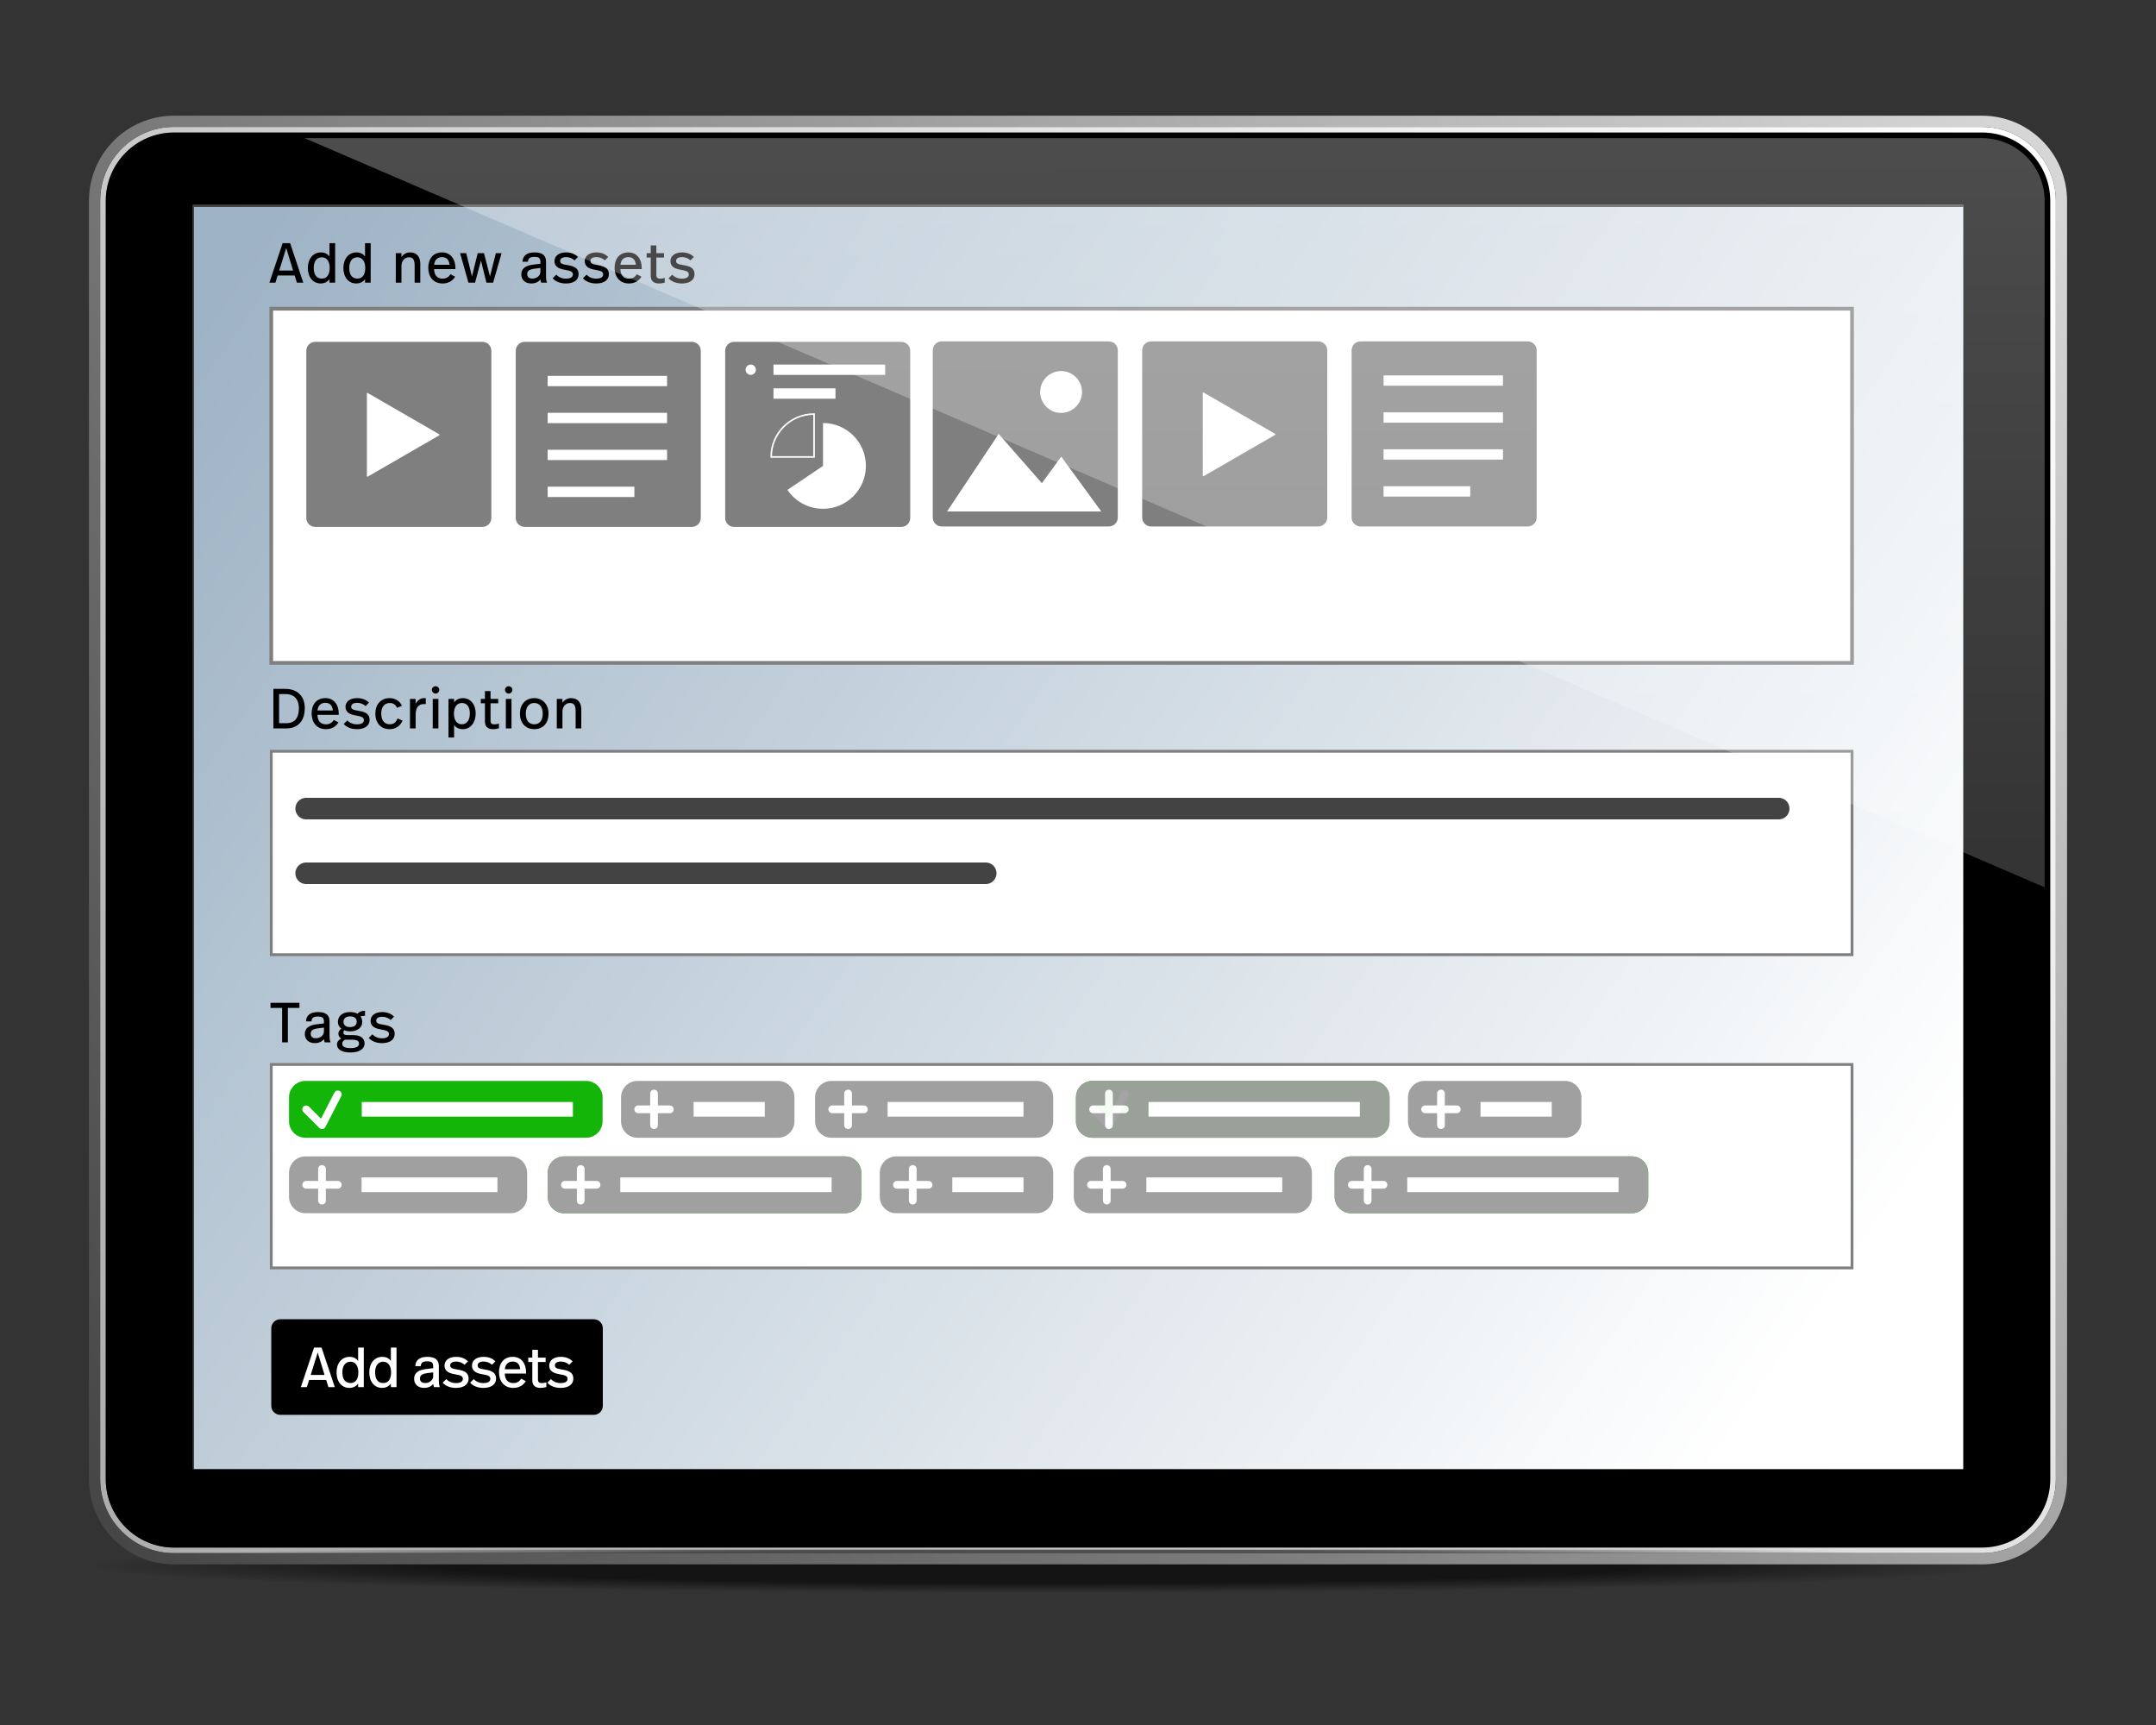 <svg xmlns="http://www.w3.org/2000/svg" viewBox="0 0 1000 800" width="1000" height="800" style="width: 100%; height: 100%; transform: translate3d(0px, 0px, 0px);" preserveAspectRatio="xMidYMid meet"><rect x="0" y="0" width="1000" height="800" fill="#333333" stroke="none"/><defs><clipPath id="__lottie_element_64"><rect width="1000" height="800" x="0" y="0"></rect></clipPath><linearGradient id="__lottie_element_68" spreadMethod="pad" gradientUnits="userSpaceOnUse" x1="173.089" y1="-125.033" x2="-172.021" y2="125.051"><stop offset="0%" stop-color="rgb(215,215,215)"></stop><stop offset="50%" stop-color="rgb(142,142,142)"></stop><stop offset="100%" stop-color="rgb(70,70,70)"></stop></linearGradient><linearGradient id="__lottie_element_69" spreadMethod="pad" gradientUnits="userSpaceOnUse" x1="173.089" y1="-125.033" x2="-172.021" y2="125.051"><stop offset="0%" stop-color="rgb(215,215,215)"></stop><stop offset="50%" stop-color="rgb(142,142,142)"></stop><stop offset="100%" stop-color="rgb(70,70,70)"></stop></linearGradient><linearGradient id="__lottie_element_70" spreadMethod="pad" gradientUnits="userSpaceOnUse" x1="100.165" y1="-66.75" x2="100" y2="66.1"><stop offset="0%" stop-color="rgb(255,255,255)" stop-opacity="0.3"></stop><stop offset="50%" stop-color="rgb(255,255,255)" stop-opacity="0.25"></stop><stop offset="100%" stop-color="rgb(255,255,255)" stop-opacity="0.2"></stop></linearGradient><radialGradient id="__lottie_element_164" spreadMethod="pad" gradientUnits="userSpaceOnUse" cx="530" cy="321" r="518.183" fx="530" fy="321"><stop offset="29%" stop-color="rgb(0,0,0)"></stop><stop offset="64%" stop-color="rgb(0,0,0)"></stop><stop offset="100%" stop-color="rgb(0,0,0)"></stop></radialGradient><mask id="__lottie_element_166"><path fill="url(#__lottie_element_165)" d=" M556,-233 C854.302,-233 1096.5,8.974 1096.5,307 C1096.5,605.026 854.302,847 556,847 C257.698,847 15.5,605.026 15.5,307 C15.5,8.974 257.698,-233 556,-233z"></path></mask><radialGradient id="__lottie_element_165" spreadMethod="pad" gradientUnits="userSpaceOnUse" cx="530" cy="321" r="518.183" fx="530" fy="321"><stop stop-color="rgb(255,255,255)" offset="63%" stop-opacity="0.6"></stop><stop stop-color="rgb(255,255,255)" offset="81%" stop-opacity="0.3"></stop><stop stop-color="rgb(255,255,255)" offset="100%" stop-opacity="0"></stop></radialGradient><linearGradient id="__lottie_element_170" spreadMethod="pad" gradientUnits="userSpaceOnUse" x1="-346.164" y1="-335.602" x2="375.477" y2="171.609"><stop offset="0%" stop-color="rgb(158,179,197)"></stop><stop offset="50%" stop-color="rgb(206,217,226)"></stop><stop offset="100%" stop-color="rgb(255,255,255)"></stop></linearGradient><linearGradient id="__lottie_element_174" spreadMethod="pad" gradientUnits="userSpaceOnUse" x1="173.089" y1="-125.033" x2="-172.021" y2="125.051"><stop offset="0%" stop-color="rgb(255,255,255)"></stop><stop offset="50%" stop-color="rgb(214,214,214)"></stop><stop offset="100%" stop-color="rgb(173,173,173)"></stop></linearGradient></defs><g clip-path="url(#__lottie_element_64)"><g style="display: block;" transform="matrix(2.6,0,0,2.6,-225.4,-5.4)" opacity="1"><g opacity="1" transform="matrix(1,0,0,1,279,151.916)"><path fill="url(#__lottie_element_174)" fill-opacity="1" d=" M161.259,-127.202 C168.527,-127.202 174.44,-121.289 174.44,-114.021 C174.44,-114.021 174.44,114.021 174.44,114.021 C174.44,121.289 168.527,127.202 161.259,127.202 C161.259,127.202 -161.258,127.202 -161.258,127.202 C-168.526,127.202 -174.439,121.289 -174.439,114.021 C-174.439,114.021 -174.439,-114.021 -174.439,-114.021 C-174.439,-121.289 -168.526,-127.202 -161.258,-127.202 C-161.258,-127.202 161.259,-127.202 161.259,-127.202z"></path></g></g><g style="display: block;" transform="matrix(1,0,0,1,500,400)" opacity="1"><g opacity="1" transform="matrix(1,0,0,1,4.191,-9.082)"><path fill="url(#__lottie_element_170)" fill-opacity="1" d=" M424.191,-304.918 C424.191,-304.918 424.191,304.918 424.191,304.918 C424.191,304.918 -424.191,304.918 -424.191,304.918 C-424.191,304.918 -424.191,-304.918 -424.191,-304.918 C-424.191,-304.918 424.191,-304.918 424.191,-304.918z"></path><path stroke-linecap="butt" stroke-linejoin="miter" fill-opacity="0" stroke-miterlimit="4" stroke="rgb(67,67,67)" stroke-opacity="1" stroke-width="20" d=" M424.191,-304.918 C424.191,-304.918 424.191,304.918 424.191,304.918 C424.191,304.918 -424.191,304.918 -424.191,304.918 C-424.191,304.918 -424.191,-304.918 -424.191,-304.918 C-424.191,-304.918 424.191,-304.918 424.191,-304.918z"></path></g></g><g style="display: block;" transform="matrix(0.855,0,0,0.024,29.513,718.666)" opacity="1"><path fill="url(#__lottie_element_164)" mask="url(#__lottie_element_166)" fill-opacity="1" d="M0 0 M556,-233 C854.302,-233 1096.5,8.974 1096.5,307 C1096.5,605.026 854.302,847 556,847 C257.698,847 15.5,605.026 15.5,307 C15.5,8.974 257.698,-233 556,-233z"></path></g><g style="display: block;" transform="matrix(2.6,0,0,2.6,-215,-743.8)" opacity="1"><g opacity="1" transform="matrix(1,0,0,1,160.658,529.921)"><path fill="rgb(0,0,0)" fill-opacity="1" d=" M-29.572,-6.915 C-29.572,-7.806 -28.85,-8.528 -27.959,-8.528 C-27.959,-8.528 27.96,-8.528 27.96,-8.528 C28.851,-8.528 29.573,-7.806 29.573,-6.915 C29.573,-6.915 29.573,6.915 29.573,6.915 C29.573,7.806 28.851,8.528 27.96,8.528 C27.96,8.528 -27.959,8.528 -27.959,8.528 C-28.85,8.528 -29.572,7.806 -29.572,6.915 C-29.572,6.915 -29.572,-6.915 -29.572,-6.915z"></path></g></g><g style="display: block;" fill="rgb(255,255,255)" font-size="10" font-family="Real Head Pro" font-style="normal" font-weight="400" aria-label="Add assets" transform="matrix(2.6,0,0,2.6,202.95,643.3)" opacity="1"><path stroke-linecap="butt" stroke-linejoin="round" stroke-miterlimit="4" style="display: inherit;" d=" M-19.47,0 C-19.47,0 -18.33,0 -18.33,0 C-18.33,0 -20.69,-7.05 -20.69,-7.05 C-20.69,-7.05 -22.03,-7.05 -22.03,-7.05 C-22.03,-7.05 -24.39,0 -24.39,0 C-24.39,0 -23.32,0 -23.32,0 C-23.32,0 -22.91,-1.28 -22.91,-1.28 C-22.91,-1.28 -19.87,-1.28 -19.87,-1.28 C-19.87,-1.28 -19.47,0 -19.47,0z M-21.38,-6.18 C-21.38,-6.18 -20.16,-2.17 -20.16,-2.17 C-20.16,-2.17 -22.63,-2.17 -22.63,-2.17 C-22.63,-2.17 -21.38,-6.18 -21.38,-6.18z M-13.16,-7.05 C-13.16,-7.05 -14.17,-7.05 -14.17,-7.05 C-14.17,-7.05 -14.17,-4.66 -14.17,-4.66 C-14.5,-5.13 -14.99,-5.4 -15.7,-5.4 C-17.11,-5.4 -18.02,-4.23 -18.02,-2.62 C-18.02,-0.99 -17.13,0.14 -15.72,0.14 C-15.19,0.14 -14.57,-0.06 -14.17,-0.63 C-14.17,-0.63 -14.17,0 -14.17,0 C-14.17,0 -13.16,0 -13.16,0 C-13.16,0 -13.16,-7.05 -13.16,-7.05z M-15.52,-4.53 C-14.75,-4.53 -14.13,-3.91 -14.13,-2.64 C-14.13,-1.33 -14.7,-0.73 -15.52,-0.73 C-16.47,-0.73 -16.98,-1.41 -16.98,-2.64 C-16.98,-3.84 -16.43,-4.53 -15.52,-4.53z M-7.32,-7.05 C-7.32,-7.05 -8.33,-7.05 -8.33,-7.05 C-8.33,-7.05 -8.33,-4.66 -8.33,-4.66 C-8.66,-5.13 -9.15,-5.4 -9.86,-5.4 C-11.27,-5.4 -12.18,-4.23 -12.18,-2.62 C-12.18,-0.99 -11.29,0.14 -9.88,0.14 C-9.35,0.14 -8.73,-0.06 -8.33,-0.63 C-8.33,-0.63 -8.33,0 -8.33,0 C-8.33,0 -7.32,0 -7.32,0 C-7.32,0 -7.32,-7.05 -7.32,-7.05z M-9.68,-4.53 C-8.91,-4.53 -8.29,-3.91 -8.29,-2.64 C-8.29,-1.33 -8.86,-0.73 -9.68,-0.73 C-10.63,-0.73 -11.14,-1.41 -11.14,-2.64 C-11.14,-3.84 -10.59,-4.53 -9.68,-4.53z M-1.83,-5.4 C-3.1,-5.4 -3.94,-4.88 -3.97,-3.74 C-3.97,-3.74 -2.99,-3.74 -2.99,-3.74 C-2.97,-4.36 -2.63,-4.6 -1.86,-4.6 C-1,-4.6 -0.78,-4.37 -0.78,-3.67 C-0.78,-3.67 -0.78,-3.38 -0.78,-3.38 C-0.78,-3.38 -2.09,-3.22 -2.09,-3.22 C-3.57,-3.04 -4.18,-2.42 -4.18,-1.48 C-4.18,-0.54 -3.53,0.14 -2.39,0.14 C-1.84,0.14 -1.18,-0.04 -0.77,-0.57 C-0.75,-0.38 -0.71,-0.18 -0.64,0 C-0.64,0 0.41,0 0.41,0 C0.26,-0.36 0.23,-0.75 0.23,-1.15 C0.23,-1.15 0.23,-3.74 0.23,-3.74 C0.23,-4.78 -0.33,-5.4 -1.83,-5.4z M-0.78,-2.63 C-0.78,-2.63 -0.78,-1.97 -0.78,-1.97 C-0.78,-1.22 -1.45,-0.73 -2.2,-0.73 C-2.87,-0.73 -3.14,-1.07 -3.14,-1.54 C-3.14,-2.11 -2.74,-2.38 -1.8,-2.5 C-1.8,-2.5 -0.78,-2.63 -0.78,-2.63z M3.31,-5.4 C2.08,-5.4 1.24,-4.81 1.24,-3.84 C1.24,-3.01 1.8,-2.5 3.03,-2.31 C4.29,-2.11 4.51,-1.89 4.51,-1.46 C4.51,-1.01 4.12,-0.72 3.26,-0.72 C2.58,-0.72 1.96,-0.98 1.56,-1.43 C1.56,-1.43 0.91,-0.79 0.91,-0.79 C1.42,-0.21 2.25,0.14 3.28,0.14 C4.75,0.14 5.54,-0.54 5.54,-1.51 C5.54,-2.53 4.85,-2.93 3.57,-3.13 C2.55,-3.29 2.25,-3.44 2.25,-3.88 C2.25,-4.3 2.63,-4.56 3.31,-4.56 C3.91,-4.56 4.43,-4.34 4.81,-3.98 C4.81,-3.98 5.42,-4.59 5.42,-4.59 C4.93,-5.08 4.26,-5.4 3.31,-5.4z M8.21,-5.4 C6.98,-5.4 6.14,-4.81 6.14,-3.84 C6.14,-3.01 6.7,-2.5 7.93,-2.31 C9.19,-2.11 9.41,-1.89 9.41,-1.46 C9.41,-1.01 9.02,-0.72 8.16,-0.72 C7.48,-0.72 6.86,-0.98 6.46,-1.43 C6.46,-1.43 5.81,-0.79 5.81,-0.79 C6.32,-0.21 7.15,0.14 8.18,0.14 C9.65,0.14 10.44,-0.54 10.44,-1.51 C10.44,-2.53 9.75,-2.93 8.47,-3.13 C7.45,-3.29 7.15,-3.44 7.15,-3.88 C7.15,-4.3 7.53,-4.56 8.21,-4.56 C8.81,-4.56 9.33,-4.34 9.71,-3.98 C9.71,-3.98 10.32,-4.59 10.32,-4.59 C9.83,-5.08 9.16,-5.4 8.21,-5.4z M13.42,-5.4 C11.8,-5.4 10.96,-4.24 10.96,-2.65 C10.96,-1.08 11.86,0.14 13.5,0.14 C14.53,0.14 15.28,-0.3 15.74,-1.07 C15.74,-1.07 14.91,-1.51 14.91,-1.51 C14.66,-1.06 14.2,-0.72 13.53,-0.72 C12.57,-0.72 12.02,-1.31 11.99,-2.42 C11.99,-2.42 15.79,-2.42 15.79,-2.42 C15.79,-2.42 15.79,-2.65 15.79,-2.65 C15.79,-4.19 14.96,-5.4 13.42,-5.4z M13.41,-4.56 C14.19,-4.56 14.67,-4.09 14.74,-3.19 C14.74,-3.19 12,-3.19 12,-3.19 C12.09,-4.06 12.59,-4.56 13.41,-4.56z M17.91,-6.65 C17.91,-6.65 16.9,-6.65 16.9,-6.65 C16.9,-6.65 16.9,-5.26 16.9,-5.26 C16.9,-5.26 16.18,-5.26 16.18,-5.26 C16.18,-5.26 16.18,-4.48 16.18,-4.48 C16.18,-4.48 16.9,-4.48 16.9,-4.48 C16.9,-4.48 16.9,-1.25 16.9,-1.25 C16.9,-0.43 17.28,0.14 18.38,0.14 C18.79,0.14 19.14,0.06 19.41,-0.02 C19.41,-0.02 19.41,-0.85 19.41,-0.85 C19.2,-0.79 18.88,-0.72 18.58,-0.72 C18.08,-0.72 17.91,-0.94 17.91,-1.39 C17.91,-1.39 17.91,-4.48 17.91,-4.48 C17.91,-4.48 19.28,-4.48 19.28,-4.48 C19.28,-4.48 19.28,-5.26 19.28,-5.26 C19.28,-5.26 17.91,-5.26 17.91,-5.26 C17.91,-5.26 17.91,-6.65 17.91,-6.65z M21.99,-5.4 C20.76,-5.4 19.92,-4.81 19.92,-3.84 C19.92,-3.01 20.48,-2.5 21.71,-2.31 C22.97,-2.11 23.19,-1.89 23.19,-1.46 C23.19,-1.01 22.8,-0.72 21.94,-0.72 C21.26,-0.72 20.64,-0.98 20.24,-1.43 C20.24,-1.43 19.59,-0.79 19.59,-0.79 C20.1,-0.21 20.93,0.14 21.96,0.14 C23.43,0.14 24.22,-0.54 24.22,-1.51 C24.22,-2.53 23.53,-2.93 22.25,-3.13 C21.23,-3.29 20.93,-3.44 20.93,-3.88 C20.93,-4.3 21.31,-4.56 21.99,-4.56 C22.59,-4.56 23.11,-4.34 23.49,-3.98 C23.49,-3.98 24.1,-4.59 24.1,-4.59 C23.61,-5.08 22.94,-5.4 21.99,-5.4z"></path></g><g style="display: block;" fill="rgb(0,0,0)" font-size="10" font-family="Real Head Pro" font-style="normal" font-weight="400" aria-label="Tags" transform="matrix(2.6,0,0,2.6,124.95,483.4)" opacity="1"><path stroke-linecap="butt" stroke-linejoin="round" stroke-miterlimit="4" style="display: inherit;" d=" M5.36,-7.05 C5.36,-7.05 0.2,-7.05 0.2,-7.05 C0.2,-7.05 0.2,-6.14 0.2,-6.14 C0.2,-6.14 2.27,-6.14 2.27,-6.14 C2.27,-6.14 2.27,0 2.27,0 C2.27,0 3.29,0 3.29,0 C3.29,0 3.29,-6.14 3.29,-6.14 C3.29,-6.14 5.36,-6.14 5.36,-6.14 C5.36,-6.14 5.36,-7.05 5.36,-7.05z M8.68,-5.4 C7.41,-5.4 6.56,-4.88 6.53,-3.74 C6.53,-3.74 7.51,-3.74 7.51,-3.74 C7.53,-4.36 7.87,-4.6 8.65,-4.6 C9.5,-4.6 9.73,-4.37 9.73,-3.67 C9.73,-3.67 9.73,-3.38 9.73,-3.38 C9.73,-3.38 8.42,-3.22 8.42,-3.22 C6.94,-3.04 6.32,-2.42 6.32,-1.48 C6.32,-0.54 6.98,0.14 8.11,0.14 C8.67,0.14 9.32,-0.04 9.74,-0.57 C9.76,-0.38 9.8,-0.18 9.87,0 C9.87,0 10.91,0 10.91,0 C10.76,-0.36 10.73,-0.75 10.73,-1.15 C10.73,-1.15 10.73,-3.74 10.73,-3.74 C10.73,-4.78 10.18,-5.4 8.68,-5.4z M9.73,-2.63 C9.73,-2.63 9.73,-1.97 9.73,-1.97 C9.73,-1.22 9.05,-0.73 8.31,-0.73 C7.63,-0.73 7.37,-1.07 7.37,-1.54 C7.37,-2.11 7.76,-2.38 8.71,-2.5 C8.71,-2.5 9.73,-2.63 9.73,-2.63z M17.06,-5.63 C16.46,-5.63 16,-5.45 15.72,-5.1 C15.38,-5.29 14.93,-5.4 14.38,-5.4 C12.94,-5.4 12.22,-4.59 12.22,-3.64 C12.22,-3.12 12.46,-2.72 12.84,-2.44 C12.46,-2.18 12.31,-1.86 12.31,-1.57 C12.31,-1.18 12.47,-0.91 12.82,-0.68 C12.33,-0.42 12.06,-0.08 12.06,0.38 C12.06,1.17 12.73,1.81 14.49,1.81 C16.06,1.81 16.98,1.16 16.98,0.21 C16.98,-0.6 16.43,-1.29 14.92,-1.29 C14.92,-1.29 13.87,-1.29 13.87,-1.29 C13.38,-1.29 13.2,-1.46 13.2,-1.78 C13.2,-1.89 13.27,-2.03 13.36,-2.16 C13.67,-2.02 14.05,-1.96 14.4,-1.96 C15.72,-1.96 16.56,-2.63 16.56,-3.64 C16.56,-4.01 16.46,-4.33 16.27,-4.61 C16.49,-4.71 16.69,-4.73 17.06,-4.73 C17.06,-4.73 17.06,-5.63 17.06,-5.63z M14.4,-4.63 C15.19,-4.63 15.58,-4.26 15.58,-3.66 C15.58,-3.07 15.15,-2.72 14.38,-2.72 C13.6,-2.72 13.22,-3.1 13.22,-3.66 C13.22,-4.26 13.62,-4.63 14.4,-4.63z M14.61,-0.47 C15.68,-0.47 15.99,-0.24 15.99,0.25 C15.99,0.72 15.5,1.03 14.49,1.03 C13.39,1.03 13,0.73 13,0.24 C13,-0.02 13.08,-0.22 13.48,-0.47 C13.48,-0.47 14.61,-0.47 14.61,-0.47z M20.13,-5.4 C18.9,-5.4 18.05,-4.81 18.05,-3.84 C18.05,-3.01 18.62,-2.5 19.85,-2.31 C21.1,-2.11 21.33,-1.89 21.33,-1.46 C21.33,-1.01 20.93,-0.72 20.08,-0.72 C19.39,-0.72 18.78,-0.98 18.38,-1.43 C18.38,-1.43 17.72,-0.79 17.72,-0.79 C18.23,-0.21 19.06,0.14 20.1,0.14 C21.57,0.14 22.35,-0.54 22.35,-1.51 C22.35,-2.53 21.67,-2.93 20.39,-3.13 C19.36,-3.29 19.06,-3.44 19.06,-3.88 C19.06,-4.3 19.44,-4.56 20.13,-4.56 C20.72,-4.56 21.25,-4.34 21.63,-3.98 C21.63,-3.98 22.23,-4.59 22.23,-4.59 C21.75,-5.08 21.07,-5.4 20.13,-5.4z"></path></g><g style="display: block;" transform="matrix(2.6,0,0,2.6,-215,-743.8)" opacity="1"><g opacity="1" transform="matrix(1,0,0,1,272.084,494.093)"><path fill="rgb(255,255,255)" fill-opacity="1" d=" M-140.999,-18.144 C-140.999,-18.144 140.999,-18.144 140.999,-18.144 C140.999,-18.144 140.999,18.143 140.999,18.143 C140.999,18.143 -140.999,18.143 -140.999,18.143 C-140.999,18.143 -140.999,-18.144 -140.999,-18.144z"></path><path stroke-linecap="butt" stroke-linejoin="miter" fill-opacity="0" stroke-miterlimit="10" stroke="rgb(127,127,127)" stroke-opacity="1" stroke-width="0.5" d=" M-140.999,-18.144 C-140.999,-18.144 140.999,-18.144 140.999,-18.144 C140.999,-18.144 140.999,18.143 140.999,18.143 C140.999,18.143 -140.999,18.143 -140.999,18.143 C-140.999,18.143 -140.999,-18.144 -140.999,-18.144z"></path></g></g><g style="display: block;" transform="matrix(2.6,0,0,2.6,-368.062,-743.8)" opacity="1"><g opacity="1" transform="matrix(1,0,0,1,221.09,483.95)"><path fill="rgb(19,181,9)" fill-opacity="1" d=" M25.036,5.068 C25.036,5.068 -25.036,5.068 -25.036,5.068 C-26.656,5.068 -27.969,3.755 -27.969,2.135 C-27.969,2.135 -27.969,-2.135 -27.969,-2.135 C-27.969,-3.754 -26.656,-5.068 -25.036,-5.068 C-25.036,-5.068 25.036,-5.068 25.036,-5.068 C26.656,-5.068 27.969,-3.754 27.969,-2.135 C27.969,-2.135 27.969,2.135 27.969,2.135 C27.969,3.755 26.656,5.068 25.036,5.068z"></path></g><g opacity="1" transform="matrix(1,0,0,1,0,0)"><path stroke-linecap="butt" stroke-linejoin="miter" fill-opacity="0" stroke-miterlimit="10" stroke="rgb(255,255,255)" stroke-opacity="1" stroke-width="2.619" d=" M206.099,483.949 C206.099,483.949 243.765,483.949 243.765,483.949"></path></g><g opacity="1" transform="matrix(1,0,0,1,199.005,484.027)"><path stroke-linecap="round" stroke-linejoin="round" fill-opacity="0" stroke="rgb(255,255,255)" stroke-opacity="1" stroke-width="1.378" d=" M2.824,-2.746 C2.824,-2.746 0.001,2.746 0.001,2.746 C0.001,2.746 -2.824,-0.077 -2.824,-0.077"></path></g></g><g style="display: none;" transform="matrix(2.6,0,0,2.6,-215,-743.8)" opacity="0.226"><g opacity="1" transform="matrix(1,0,0,1,162.219,483.95)"><path fill="rgb(160,160,160)" fill-opacity="1" d=" M25.036,5.068 C25.036,5.068 -25.036,5.068 -25.036,5.068 C-26.656,5.068 -27.969,3.755 -27.969,2.135 C-27.969,2.135 -27.969,-2.135 -27.969,-2.135 C-27.969,-3.754 -26.656,-5.068 -25.036,-5.068 C-25.036,-5.068 25.036,-5.068 25.036,-5.068 C26.656,-5.068 27.969,-3.754 27.969,-2.135 C27.969,-2.135 27.969,2.135 27.969,2.135 C27.969,3.755 26.656,5.068 25.036,5.068z"></path></g><g opacity="1" transform="matrix(1,0,0,1,0,0)"><path stroke-linecap="butt" stroke-linejoin="miter" fill-opacity="0" stroke-miterlimit="10" stroke="rgb(255,255,255)" stroke-opacity="1" stroke-width="2.619" d=" M147.193,483.949 C147.193,483.949 184.895,483.949 184.895,483.949"></path></g><g opacity="1" transform="matrix(1,0,0,1,0,0)"><path stroke-linecap="round" stroke-linejoin="miter" fill-opacity="0" stroke-miterlimit="10" stroke="rgb(255,255,255)" stroke-opacity="1" stroke-width="1.378" d=" M140.135,481.126 C140.135,481.126 140.135,486.773 140.135,486.773"></path></g><g opacity="1" transform="matrix(1,0,0,1,0,0)"><path stroke-linecap="round" stroke-linejoin="miter" fill-opacity="0" stroke-miterlimit="10" stroke="rgb(255,255,255)" stroke-opacity="1" stroke-width="1.378" d=" M142.958,483.949 C142.958,483.949 137.311,483.949 137.311,483.949"></path></g></g><g style="display: block;" transform="matrix(2.6,0,0,2.6,-60.999,-743.8)" opacity="1"><g opacity="1" transform="matrix(1,0,0,1,162.219,483.95)"><path fill="rgb(160,160,160)" fill-opacity="1" d=" M0.036,5.068 C0.036,5.068 -25.036,5.068 -25.036,5.068 C-26.656,5.068 -27.969,3.755 -27.969,2.135 C-27.969,2.135 -27.969,-2.135 -27.969,-2.135 C-27.969,-3.754 -26.656,-5.068 -25.036,-5.068 C-25.036,-5.068 0.036,-5.068 0.036,-5.068 C1.656,-5.068 2.969,-3.754 2.969,-2.135 C2.969,-2.135 2.969,2.135 2.969,2.135 C2.969,3.755 1.656,5.068 0.036,5.068z"></path></g><g opacity="1" transform="matrix(1,0,0,1,0,0)"><path stroke-linecap="butt" stroke-linejoin="miter" fill-opacity="0" stroke-miterlimit="10" stroke="rgb(255,255,255)" stroke-opacity="1" stroke-width="2.619" d=" M147.193,483.949 C147.193,483.949 159.895,483.949 159.895,483.949"></path></g><g opacity="1" transform="matrix(1,0,0,1,0,0)"><path stroke-linecap="round" stroke-linejoin="miter" fill-opacity="0" stroke-miterlimit="10" stroke="rgb(255,255,255)" stroke-opacity="1" stroke-width="1.378" d=" M140.135,481.126 C140.135,481.126 140.135,486.773 140.135,486.773"></path></g><g opacity="1" transform="matrix(1,0,0,1,0,0)"><path stroke-linecap="round" stroke-linejoin="miter" fill-opacity="0" stroke-miterlimit="10" stroke="rgb(255,255,255)" stroke-opacity="1" stroke-width="1.378" d=" M142.958,483.949 C142.958,483.949 137.311,483.949 137.311,483.949"></path></g></g><g style="display: block;" transform="matrix(2.6,0,0,2.6,29,-743.8)" opacity="1"><g opacity="1" transform="matrix(1,0,0,1,162.219,483.95)"><path fill="rgb(160,160,160)" fill-opacity="1" d=" M11.575,5.068 C11.575,5.068 -25.036,5.068 -25.036,5.068 C-26.656,5.068 -27.969,3.755 -27.969,2.135 C-27.969,2.135 -27.969,-2.135 -27.969,-2.135 C-27.969,-3.754 -26.656,-5.068 -25.036,-5.068 C-25.036,-5.068 11.575,-5.068 11.575,-5.068 C13.195,-5.068 14.508,-3.754 14.508,-2.135 C14.508,-2.135 14.508,2.135 14.508,2.135 C14.508,3.755 13.195,5.068 11.575,5.068z"></path></g><g opacity="1" transform="matrix(1,0,0,1,0,0)"><path stroke-linecap="butt" stroke-linejoin="miter" fill-opacity="0" stroke-miterlimit="10" stroke="rgb(255,255,255)" stroke-opacity="1" stroke-width="2.619" d=" M147.193,483.949 C147.193,483.949 171.434,483.949 171.434,483.949"></path></g><g opacity="1" transform="matrix(1,0,0,1,0,0)"><path stroke-linecap="round" stroke-linejoin="miter" fill-opacity="0" stroke-miterlimit="10" stroke="rgb(255,255,255)" stroke-opacity="1" stroke-width="1.378" d=" M140.135,481.126 C140.135,481.126 140.135,486.773 140.135,486.773"></path></g><g opacity="1" transform="matrix(1,0,0,1,0,0)"><path stroke-linecap="round" stroke-linejoin="miter" fill-opacity="0" stroke-miterlimit="10" stroke="rgb(255,255,255)" stroke-opacity="1" stroke-width="1.378" d=" M142.958,483.949 C142.958,483.949 137.311,483.949 137.311,483.949"></path></g></g><g style="display: block;" transform="matrix(2.6,0,0,2.6,-3.064,-743.8)" opacity="1"><g opacity="1" transform="matrix(1,0,0,1,221.09,483.95)"><path fill="rgb(19,181,9)" fill-opacity="1" d=" M25.036,5.068 C25.036,5.068 -25.036,5.068 -25.036,5.068 C-26.656,5.068 -27.969,3.755 -27.969,2.135 C-27.969,2.135 -27.969,-2.135 -27.969,-2.135 C-27.969,-3.754 -26.656,-5.068 -25.036,-5.068 C-25.036,-5.068 25.036,-5.068 25.036,-5.068 C26.656,-5.068 27.969,-3.754 27.969,-2.135 C27.969,-2.135 27.969,2.135 27.969,2.135 C27.969,3.755 26.656,5.068 25.036,5.068z"></path></g><g opacity="1" transform="matrix(1,0,0,1,0,0)"><path stroke-linecap="butt" stroke-linejoin="miter" fill-opacity="0" stroke-miterlimit="10" stroke="rgb(255,255,255)" stroke-opacity="1" stroke-width="2.619" d=" M206.099,483.949 C206.099,483.949 243.765,483.949 243.765,483.949"></path></g><g opacity="1" transform="matrix(1,0,0,1,199.005,484.027)"><path stroke-linecap="round" stroke-linejoin="round" fill-opacity="0" stroke="rgb(255,255,255)" stroke-opacity="1" stroke-width="1.378" d=" M2.824,-2.746 C2.824,-2.746 0.001,2.746 0.001,2.746 C0.001,2.746 -2.824,-0.077 -2.824,-0.077"></path></g></g><g style="display: block;" transform="matrix(2.6,0,0,2.6,150.001,-743.8)" opacity="0.957"><g opacity="1" transform="matrix(1,0,0,1,162.219,483.95)"><path fill="rgb(160,160,160)" fill-opacity="1" d=" M25.036,5.068 C25.036,5.068 -25.036,5.068 -25.036,5.068 C-26.656,5.068 -27.969,3.755 -27.969,2.135 C-27.969,2.135 -27.969,-2.135 -27.969,-2.135 C-27.969,-3.754 -26.656,-5.068 -25.036,-5.068 C-25.036,-5.068 25.036,-5.068 25.036,-5.068 C26.656,-5.068 27.969,-3.754 27.969,-2.135 C27.969,-2.135 27.969,2.135 27.969,2.135 C27.969,3.755 26.656,5.068 25.036,5.068z"></path></g><g opacity="1" transform="matrix(1,0,0,1,0,0)"><path stroke-linecap="butt" stroke-linejoin="miter" fill-opacity="0" stroke-miterlimit="10" stroke="rgb(255,255,255)" stroke-opacity="1" stroke-width="2.619" d=" M147.193,483.949 C147.193,483.949 184.895,483.949 184.895,483.949"></path></g><g opacity="1" transform="matrix(1,0,0,1,0,0)"><path stroke-linecap="round" stroke-linejoin="miter" fill-opacity="0" stroke-miterlimit="10" stroke="rgb(255,255,255)" stroke-opacity="1" stroke-width="1.378" d=" M140.135,481.126 C140.135,481.126 140.135,486.773 140.135,486.773"></path></g><g opacity="1" transform="matrix(1,0,0,1,0,0)"><path stroke-linecap="round" stroke-linejoin="miter" fill-opacity="0" stroke-miterlimit="10" stroke="rgb(255,255,255)" stroke-opacity="1" stroke-width="1.378" d=" M142.958,483.949 C142.958,483.949 137.311,483.949 137.311,483.949"></path></g></g><g style="display: block;" transform="matrix(2.6,0,0,2.6,303.999,-743.8)" opacity="1"><g opacity="1" transform="matrix(1,0,0,1,162.219,483.95)"><path fill="rgb(160,160,160)" fill-opacity="1" d=" M0.036,5.068 C0.036,5.068 -25.036,5.068 -25.036,5.068 C-26.656,5.068 -27.969,3.755 -27.969,2.135 C-27.969,2.135 -27.969,-2.135 -27.969,-2.135 C-27.969,-3.754 -26.656,-5.068 -25.036,-5.068 C-25.036,-5.068 0.036,-5.068 0.036,-5.068 C1.656,-5.068 2.969,-3.754 2.969,-2.135 C2.969,-2.135 2.969,2.135 2.969,2.135 C2.969,3.755 1.656,5.068 0.036,5.068z"></path></g><g opacity="1" transform="matrix(1,0,0,1,0,0)"><path stroke-linecap="butt" stroke-linejoin="miter" fill-opacity="0" stroke-miterlimit="10" stroke="rgb(255,255,255)" stroke-opacity="1" stroke-width="2.619" d=" M147.193,483.949 C147.193,483.949 159.895,483.949 159.895,483.949"></path></g><g opacity="1" transform="matrix(1,0,0,1,0,0)"><path stroke-linecap="round" stroke-linejoin="miter" fill-opacity="0" stroke-miterlimit="10" stroke="rgb(255,255,255)" stroke-opacity="1" stroke-width="1.378" d=" M140.135,481.126 C140.135,481.126 140.135,486.773 140.135,486.773"></path></g><g opacity="1" transform="matrix(1,0,0,1,0,0)"><path stroke-linecap="round" stroke-linejoin="miter" fill-opacity="0" stroke-miterlimit="10" stroke="rgb(255,255,255)" stroke-opacity="1" stroke-width="1.378" d=" M142.958,483.949 C142.958,483.949 137.311,483.949 137.311,483.949"></path></g></g><g style="display: block;" transform="matrix(2.6,0,0,2.6,-215,-708.799)" opacity="1"><g opacity="1" transform="matrix(1,0,0,1,162.219,483.95)"><path fill="rgb(160,160,160)" fill-opacity="1" d=" M11.575,5.068 C11.575,5.068 -25.036,5.068 -25.036,5.068 C-26.656,5.068 -27.969,3.755 -27.969,2.135 C-27.969,2.135 -27.969,-2.135 -27.969,-2.135 C-27.969,-3.754 -26.656,-5.068 -25.036,-5.068 C-25.036,-5.068 11.575,-5.068 11.575,-5.068 C13.195,-5.068 14.508,-3.754 14.508,-2.135 C14.508,-2.135 14.508,2.135 14.508,2.135 C14.508,3.755 13.195,5.068 11.575,5.068z"></path></g><g opacity="1" transform="matrix(1,0,0,1,0,0)"><path stroke-linecap="butt" stroke-linejoin="miter" fill-opacity="0" stroke-miterlimit="10" stroke="rgb(255,255,255)" stroke-opacity="1" stroke-width="2.619" d=" M147.193,483.949 C147.193,483.949 171.434,483.949 171.434,483.949"></path></g><g opacity="1" transform="matrix(1,0,0,1,0,0)"><path stroke-linecap="round" stroke-linejoin="miter" fill-opacity="0" stroke-miterlimit="10" stroke="rgb(255,255,255)" stroke-opacity="1" stroke-width="1.378" d=" M140.135,481.126 C140.135,481.126 140.135,486.773 140.135,486.773"></path></g><g opacity="1" transform="matrix(1,0,0,1,0,0)"><path stroke-linecap="round" stroke-linejoin="miter" fill-opacity="0" stroke-miterlimit="10" stroke="rgb(255,255,255)" stroke-opacity="1" stroke-width="1.378" d=" M142.958,483.949 C142.958,483.949 137.311,483.949 137.311,483.949"></path></g></g><g style="display: block;" transform="matrix(2.6,0,0,2.6,-248.064,-708.799)" opacity="1"><g opacity="1" transform="matrix(1,0,0,1,221.09,483.95)"><path fill="rgb(19,181,9)" fill-opacity="1" d=" M25.036,5.068 C25.036,5.068 -25.036,5.068 -25.036,5.068 C-26.656,5.068 -27.969,3.755 -27.969,2.135 C-27.969,2.135 -27.969,-2.135 -27.969,-2.135 C-27.969,-3.754 -26.656,-5.068 -25.036,-5.068 C-25.036,-5.068 25.036,-5.068 25.036,-5.068 C26.656,-5.068 27.969,-3.754 27.969,-2.135 C27.969,-2.135 27.969,2.135 27.969,2.135 C27.969,3.755 26.656,5.068 25.036,5.068z"></path></g><g opacity="1" transform="matrix(1,0,0,1,0,0)"><path stroke-linecap="butt" stroke-linejoin="miter" fill-opacity="0" stroke-miterlimit="10" stroke="rgb(255,255,255)" stroke-opacity="1" stroke-width="2.619" d=" M206.099,483.949 C206.099,483.949 243.765,483.949 243.765,483.949"></path></g><g opacity="1" transform="matrix(1,0,0,1,199.005,484.027)"><path stroke-linecap="round" stroke-linejoin="round" fill-opacity="0" stroke="rgb(255,255,255)" stroke-opacity="1" stroke-width="1.378" d=" M2.824,-2.746 C2.824,-2.746 0.001,2.746 0.001,2.746 C0.001,2.746 -2.824,-0.077 -2.824,-0.077"></path></g></g><g style="display: block;" transform="matrix(2.6,0,0,2.6,-95,-708.799)" opacity="1"><g opacity="1" transform="matrix(1,0,0,1,162.219,483.95)"><path fill="rgb(160,160,160)" fill-opacity="1" d=" M25.036,5.068 C25.036,5.068 -25.036,5.068 -25.036,5.068 C-26.656,5.068 -27.969,3.755 -27.969,2.135 C-27.969,2.135 -27.969,-2.135 -27.969,-2.135 C-27.969,-3.754 -26.656,-5.068 -25.036,-5.068 C-25.036,-5.068 25.036,-5.068 25.036,-5.068 C26.656,-5.068 27.969,-3.754 27.969,-2.135 C27.969,-2.135 27.969,2.135 27.969,2.135 C27.969,3.755 26.656,5.068 25.036,5.068z"></path></g><g opacity="1" transform="matrix(1,0,0,1,0,0)"><path stroke-linecap="butt" stroke-linejoin="miter" fill-opacity="0" stroke-miterlimit="10" stroke="rgb(255,255,255)" stroke-opacity="1" stroke-width="2.619" d=" M147.193,483.949 C147.193,483.949 184.895,483.949 184.895,483.949"></path></g><g opacity="1" transform="matrix(1,0,0,1,0,0)"><path stroke-linecap="round" stroke-linejoin="miter" fill-opacity="0" stroke-miterlimit="10" stroke="rgb(255,255,255)" stroke-opacity="1" stroke-width="1.378" d=" M140.135,481.126 C140.135,481.126 140.135,486.773 140.135,486.773"></path></g><g opacity="1" transform="matrix(1,0,0,1,0,0)"><path stroke-linecap="round" stroke-linejoin="miter" fill-opacity="0" stroke-miterlimit="10" stroke="rgb(255,255,255)" stroke-opacity="1" stroke-width="1.378" d=" M142.958,483.949 C142.958,483.949 137.311,483.949 137.311,483.949"></path></g></g><g style="display: block;" transform="matrix(2.6,0,0,2.6,59.001,-708.799)" opacity="1"><g opacity="1" transform="matrix(1,0,0,1,162.219,483.95)"><path fill="rgb(160,160,160)" fill-opacity="1" d=" M0.036,5.068 C0.036,5.068 -25.036,5.068 -25.036,5.068 C-26.656,5.068 -27.969,3.755 -27.969,2.135 C-27.969,2.135 -27.969,-2.135 -27.969,-2.135 C-27.969,-3.754 -26.656,-5.068 -25.036,-5.068 C-25.036,-5.068 0.036,-5.068 0.036,-5.068 C1.656,-5.068 2.969,-3.754 2.969,-2.135 C2.969,-2.135 2.969,2.135 2.969,2.135 C2.969,3.755 1.656,5.068 0.036,5.068z"></path></g><g opacity="1" transform="matrix(1,0,0,1,0,0)"><path stroke-linecap="butt" stroke-linejoin="miter" fill-opacity="0" stroke-miterlimit="10" stroke="rgb(255,255,255)" stroke-opacity="1" stroke-width="2.619" d=" M147.193,483.949 C147.193,483.949 159.895,483.949 159.895,483.949"></path></g><g opacity="1" transform="matrix(1,0,0,1,0,0)"><path stroke-linecap="round" stroke-linejoin="miter" fill-opacity="0" stroke-miterlimit="10" stroke="rgb(255,255,255)" stroke-opacity="1" stroke-width="1.378" d=" M140.135,481.126 C140.135,481.126 140.135,486.773 140.135,486.773"></path></g><g opacity="1" transform="matrix(1,0,0,1,0,0)"><path stroke-linecap="round" stroke-linejoin="miter" fill-opacity="0" stroke-miterlimit="10" stroke="rgb(255,255,255)" stroke-opacity="1" stroke-width="1.378" d=" M142.958,483.949 C142.958,483.949 137.311,483.949 137.311,483.949"></path></g></g><g style="display: block;" transform="matrix(2.6,0,0,2.6,149,-708.799)" opacity="1"><g opacity="1" transform="matrix(1,0,0,1,162.219,483.95)"><path fill="rgb(160,160,160)" fill-opacity="1" d=" M11.575,5.068 C11.575,5.068 -25.036,5.068 -25.036,5.068 C-26.656,5.068 -27.969,3.755 -27.969,2.135 C-27.969,2.135 -27.969,-2.135 -27.969,-2.135 C-27.969,-3.754 -26.656,-5.068 -25.036,-5.068 C-25.036,-5.068 11.575,-5.068 11.575,-5.068 C13.195,-5.068 14.508,-3.754 14.508,-2.135 C14.508,-2.135 14.508,2.135 14.508,2.135 C14.508,3.755 13.195,5.068 11.575,5.068z"></path></g><g opacity="1" transform="matrix(1,0,0,1,0,0)"><path stroke-linecap="butt" stroke-linejoin="miter" fill-opacity="0" stroke-miterlimit="10" stroke="rgb(255,255,255)" stroke-opacity="1" stroke-width="2.619" d=" M147.193,483.949 C147.193,483.949 171.434,483.949 171.434,483.949"></path></g><g opacity="1" transform="matrix(1,0,0,1,0,0)"><path stroke-linecap="round" stroke-linejoin="miter" fill-opacity="0" stroke-miterlimit="10" stroke="rgb(255,255,255)" stroke-opacity="1" stroke-width="1.378" d=" M140.135,481.126 C140.135,481.126 140.135,486.773 140.135,486.773"></path></g><g opacity="1" transform="matrix(1,0,0,1,0,0)"><path stroke-linecap="round" stroke-linejoin="miter" fill-opacity="0" stroke-miterlimit="10" stroke="rgb(255,255,255)" stroke-opacity="1" stroke-width="1.378" d=" M142.958,483.949 C142.958,483.949 137.311,483.949 137.311,483.949"></path></g></g><g style="display: block;" transform="matrix(2.6,0,0,2.6,116.937,-708.799)" opacity="1"><g opacity="1" transform="matrix(1,0,0,1,221.09,483.95)"><path fill="rgb(19,181,9)" fill-opacity="1" d=" M25.036,5.068 C25.036,5.068 -25.036,5.068 -25.036,5.068 C-26.656,5.068 -27.969,3.755 -27.969,2.135 C-27.969,2.135 -27.969,-2.135 -27.969,-2.135 C-27.969,-3.754 -26.656,-5.068 -25.036,-5.068 C-25.036,-5.068 25.036,-5.068 25.036,-5.068 C26.656,-5.068 27.969,-3.754 27.969,-2.135 C27.969,-2.135 27.969,2.135 27.969,2.135 C27.969,3.755 26.656,5.068 25.036,5.068z"></path></g><g opacity="1" transform="matrix(1,0,0,1,0,0)"><path stroke-linecap="butt" stroke-linejoin="miter" fill-opacity="0" stroke-miterlimit="10" stroke="rgb(255,255,255)" stroke-opacity="1" stroke-width="2.619" d=" M206.099,483.949 C206.099,483.949 243.765,483.949 243.765,483.949"></path></g><g opacity="1" transform="matrix(1,0,0,1,199.005,484.027)"><path stroke-linecap="round" stroke-linejoin="round" fill-opacity="0" stroke="rgb(255,255,255)" stroke-opacity="1" stroke-width="1.378" d=" M2.824,-2.746 C2.824,-2.746 0.001,2.746 0.001,2.746 C0.001,2.746 -2.824,-0.077 -2.824,-0.077"></path></g></g><g style="display: block;" transform="matrix(2.6,0,0,2.6,269.999,-708.799)" opacity="1"><g opacity="1" transform="matrix(1,0,0,1,162.219,483.95)"><path fill="rgb(160,160,160)" fill-opacity="1" d=" M25.036,5.068 C25.036,5.068 -25.036,5.068 -25.036,5.068 C-26.656,5.068 -27.969,3.755 -27.969,2.135 C-27.969,2.135 -27.969,-2.135 -27.969,-2.135 C-27.969,-3.754 -26.656,-5.068 -25.036,-5.068 C-25.036,-5.068 25.036,-5.068 25.036,-5.068 C26.656,-5.068 27.969,-3.754 27.969,-2.135 C27.969,-2.135 27.969,2.135 27.969,2.135 C27.969,3.755 26.656,5.068 25.036,5.068z"></path></g><g opacity="1" transform="matrix(1,0,0,1,0,0)"><path stroke-linecap="butt" stroke-linejoin="miter" fill-opacity="0" stroke-miterlimit="10" stroke="rgb(255,255,255)" stroke-opacity="1" stroke-width="2.619" d=" M147.193,483.949 C147.193,483.949 184.895,483.949 184.895,483.949"></path></g><g opacity="1" transform="matrix(1,0,0,1,0,0)"><path stroke-linecap="round" stroke-linejoin="miter" fill-opacity="0" stroke-miterlimit="10" stroke="rgb(255,255,255)" stroke-opacity="1" stroke-width="1.378" d=" M140.135,481.126 C140.135,481.126 140.135,486.773 140.135,486.773"></path></g><g opacity="1" transform="matrix(1,0,0,1,0,0)"><path stroke-linecap="round" stroke-linejoin="miter" fill-opacity="0" stroke-miterlimit="10" stroke="rgb(255,255,255)" stroke-opacity="1" stroke-width="1.378" d=" M142.958,483.949 C142.958,483.949 137.311,483.949 137.311,483.949"></path></g></g><g style="display: block;" transform="matrix(2.6,0,0,2.6,-215,-743.8)" opacity="1"><g opacity="1" transform="matrix(1,0,0,1,272.084,438.227)"><path fill="rgb(255,255,255)" fill-opacity="1" d=" M-140.999,-18.143 C-140.999,-18.143 140.999,-18.143 140.999,-18.143 C140.999,-18.143 140.999,18.143 140.999,18.143 C140.999,18.143 -140.999,18.143 -140.999,18.143 C-140.999,18.143 -140.999,-18.143 -140.999,-18.143z"></path><path stroke-linecap="butt" stroke-linejoin="miter" fill-opacity="0" stroke-miterlimit="10" stroke="rgb(127,127,127)" stroke-opacity="1" stroke-width="0.5" d=" M-140.999,-18.143 C-140.999,-18.143 140.999,-18.143 140.999,-18.143 C140.999,-18.143 140.999,18.143 140.999,18.143 C140.999,18.143 -140.999,18.143 -140.999,18.143 C-140.999,18.143 -140.999,-18.143 -140.999,-18.143z"></path></g></g><g style="display: block;" fill="rgb(0,0,0)" font-size="10" font-family="Real Head Pro" font-style="normal" font-weight="400" aria-label="Description" transform="matrix(2.6,0,0,2.6,124.95,337.8)" opacity="1"><path stroke-linecap="butt" stroke-linejoin="round" stroke-miterlimit="4" style="display: inherit;" d=" M2.82,-7.05 C2.82,-7.05 0.71,-7.05 0.71,-7.05 C0.71,-7.05 0.71,0 0.71,0 C0.71,0 3.1,0 3.1,0 C4.59,0 6.31,-0.84 6.31,-3.63 C6.31,-5.98 4.75,-7.05 2.82,-7.05z M2.87,-6.12 C4.58,-6.12 5.26,-5.02 5.26,-3.62 C5.26,-1.42 4.11,-0.93 3.1,-0.93 C3.1,-0.93 1.73,-0.93 1.73,-0.93 C1.73,-0.93 1.73,-6.12 1.73,-6.12 C1.73,-6.12 2.87,-6.12 2.87,-6.12z M10,-5.4 C8.38,-5.4 7.53,-4.24 7.53,-2.65 C7.53,-1.08 8.44,0.14 10.07,0.14 C11.11,0.14 11.85,-0.3 12.32,-1.07 C12.32,-1.07 11.48,-1.51 11.48,-1.51 C11.24,-1.06 10.78,-0.72 10.1,-0.72 C9.14,-0.72 8.6,-1.31 8.57,-2.42 C8.57,-2.42 12.37,-2.42 12.37,-2.42 C12.37,-2.42 12.37,-2.65 12.37,-2.65 C12.37,-4.19 11.53,-5.4 10,-5.4z M9.99,-4.56 C10.77,-4.56 11.25,-4.09 11.32,-3.19 C11.32,-3.19 8.58,-3.19 8.58,-3.19 C8.66,-4.06 9.16,-4.56 9.99,-4.56z M15.66,-5.4 C14.43,-5.4 13.58,-4.81 13.58,-3.84 C13.58,-3.01 14.15,-2.5 15.38,-2.31 C16.63,-2.11 16.86,-1.89 16.86,-1.46 C16.86,-1.01 16.46,-0.72 15.61,-0.72 C14.92,-0.72 14.31,-0.98 13.91,-1.43 C13.91,-1.43 13.25,-0.79 13.25,-0.79 C13.76,-0.21 14.59,0.14 15.63,0.14 C17.1,0.14 17.88,-0.54 17.88,-1.51 C17.88,-2.53 17.2,-2.93 15.92,-3.13 C14.89,-3.29 14.59,-3.44 14.59,-3.88 C14.59,-4.3 14.97,-4.56 15.66,-4.56 C16.25,-4.56 16.78,-4.34 17.16,-3.98 C17.16,-3.98 17.76,-4.59 17.76,-4.59 C17.28,-5.08 16.6,-5.4 15.66,-5.4z M21.43,-5.4 C19.87,-5.4 18.9,-4.24 18.9,-2.63 C18.9,-1.04 19.82,0.14 21.44,0.14 C22.61,0.14 23.37,-0.51 23.76,-1.39 C23.76,-1.39 22.87,-1.77 22.87,-1.77 C22.64,-1.21 22.29,-0.73 21.48,-0.73 C20.53,-0.73 19.95,-1.42 19.95,-2.65 C19.95,-3.86 20.57,-4.53 21.48,-4.53 C22.09,-4.53 22.54,-4.21 22.77,-3.67 C22.77,-3.67 23.65,-4.03 23.65,-4.03 C23.29,-4.83 22.51,-5.4 21.43,-5.4z M27.57,-5.4 C27,-5.4 26.44,-5.05 26.09,-4.38 C26.09,-4.38 26.09,-5.26 26.09,-5.26 C26.09,-5.26 25.08,-5.26 25.08,-5.26 C25.08,-5.26 25.08,0 25.08,0 C25.08,0 26.09,0 26.09,0 C26.09,0 26.09,-2.44 26.09,-2.44 C26.09,-3.91 26.75,-4.34 27.59,-4.34 C27.66,-4.34 27.75,-4.34 27.9,-4.33 C27.9,-4.33 27.9,-5.38 27.9,-5.38 C27.81,-5.39 27.67,-5.4 27.57,-5.4z M29.65,-7.52 C29.3,-7.52 28.98,-7.22 28.98,-6.87 C28.98,-6.52 29.3,-6.21 29.65,-6.21 C30,-6.21 30.31,-6.52 30.31,-6.87 C30.31,-7.22 30,-7.52 29.65,-7.52z M30.15,-5.26 C30.15,-5.26 29.14,-5.26 29.14,-5.26 C29.14,-5.26 29.14,0 29.14,0 C29.14,0 30.15,0 30.15,0 C30.15,0 30.15,-5.26 30.15,-5.26z M34.51,-5.4 C33.96,-5.4 33.37,-5.19 32.95,-4.65 C32.95,-4.65 32.95,-5.26 32.95,-5.26 C32.95,-5.26 31.95,-5.26 31.95,-5.26 C31.95,-5.26 31.95,1.63 31.95,1.63 C31.95,1.63 32.95,1.63 32.95,1.63 C32.95,1.63 32.95,-0.61 32.95,-0.61 C33.27,-0.13 33.83,0.14 34.5,0.14 C35.95,0.14 36.8,-1.12 36.8,-2.66 C36.8,-4.27 35.89,-5.4 34.51,-5.4z M34.34,-4.53 C35.27,-4.53 35.76,-3.8 35.76,-2.66 C35.76,-1.41 35.17,-0.73 34.33,-0.73 C33.56,-0.73 32.92,-1.31 32.92,-2.64 C32.92,-3.91 33.54,-4.53 34.34,-4.53z M39.45,-6.65 C39.45,-6.65 38.45,-6.65 38.45,-6.65 C38.45,-6.65 38.45,-5.26 38.45,-5.26 C38.45,-5.26 37.72,-5.26 37.72,-5.26 C37.72,-5.26 37.72,-4.48 37.72,-4.48 C37.72,-4.48 38.45,-4.48 38.45,-4.48 C38.45,-4.48 38.45,-1.25 38.45,-1.25 C38.45,-0.43 38.83,0.14 39.93,0.14 C40.34,0.14 40.68,0.06 40.95,-0.02 C40.95,-0.02 40.95,-0.85 40.95,-0.85 C40.74,-0.79 40.43,-0.72 40.13,-0.72 C39.62,-0.72 39.45,-0.94 39.45,-1.39 C39.45,-1.39 39.45,-4.48 39.45,-4.48 C39.45,-4.48 40.82,-4.48 40.82,-4.48 C40.82,-4.48 40.82,-5.26 40.82,-5.26 C40.82,-5.26 39.45,-5.26 39.45,-5.26 C39.45,-5.26 39.45,-6.65 39.45,-6.65z M42.69,-7.52 C42.34,-7.52 42.02,-7.22 42.02,-6.87 C42.02,-6.52 42.34,-6.21 42.69,-6.21 C43.04,-6.21 43.35,-6.52 43.35,-6.87 C43.35,-7.22 43.04,-7.52 42.69,-7.52z M43.19,-5.26 C43.19,-5.26 42.18,-5.26 42.18,-5.26 C42.18,-5.26 42.18,0 42.18,0 C42.18,0 43.19,0 43.19,0 C43.19,0 43.19,-5.26 43.19,-5.26z M47.25,-5.4 C45.67,-5.4 44.69,-4.24 44.69,-2.63 C44.69,-1.04 45.65,0.14 47.25,0.14 C48.87,0.14 49.8,-1 49.8,-2.63 C49.8,-4.19 48.81,-5.4 47.25,-5.4z M47.25,-4.53 C48.16,-4.53 48.76,-3.85 48.76,-2.65 C48.76,-1.42 48.2,-0.73 47.25,-0.73 C46.3,-0.73 45.74,-1.42 45.74,-2.65 C45.74,-3.85 46.34,-4.53 47.25,-4.53z M53.82,-5.4 C53.25,-5.4 52.68,-5.16 52.28,-4.57 C52.28,-4.57 52.28,-5.26 52.28,-5.26 C52.28,-5.26 51.27,-5.26 51.27,-5.26 C51.27,-5.26 51.27,0 51.27,0 C51.27,0 52.28,0 52.28,0 C52.28,0 52.28,-2.99 52.28,-2.99 C52.28,-3.9 52.86,-4.53 53.61,-4.53 C54.44,-4.53 54.63,-3.94 54.63,-3.03 C54.63,-3.03 54.63,0 54.63,0 C54.63,0 55.64,0 55.64,0 C55.64,0 55.64,-3.37 55.64,-3.37 C55.64,-4.63 55,-5.4 53.82,-5.4z"></path></g><g style="display: block;" transform="matrix(2.6,0,0,2.6,-215,-743.8)" opacity="1"><g opacity="1" transform="matrix(1,0,0,1,272.084,372.728)"><path fill="rgb(255,255,255)" fill-opacity="1" d=" M-140.999,-31.59 C-140.999,-31.59 140.999,-31.59 140.999,-31.59 C140.999,-31.59 140.999,31.59 140.999,31.59 C140.999,31.59 -140.999,31.59 -140.999,31.59 C-140.999,31.59 -140.999,-31.59 -140.999,-31.59z"></path><path stroke-linecap="butt" stroke-linejoin="miter" fill-opacity="0" stroke-miterlimit="10" stroke="rgb(127,127,127)" stroke-opacity="1" stroke-width="0.66" d=" M-140.999,-31.59 C-140.999,-31.59 140.999,-31.59 140.999,-31.59 C140.999,-31.59 140.999,31.59 140.999,31.59 C140.999,31.59 -140.999,31.59 -140.999,31.59 C-140.999,31.59 -140.999,-31.59 -140.999,-31.59z"></path></g></g><g style="display: block;" fill="rgb(0,0,0)" font-size="10" font-family="Real Head Pro" font-style="normal" font-weight="400" aria-label="Add new assets" transform="matrix(2.6,0,0,2.6,124.95,131.1)" opacity="1"><path stroke-linecap="butt" stroke-linejoin="round" stroke-miterlimit="4" style="display: inherit;" d=" M4.91,0 C4.91,0 6.05,0 6.05,0 C6.05,0 3.7,-7.05 3.7,-7.05 C3.7,-7.05 2.36,-7.05 2.36,-7.05 C2.36,-7.05 0,0 0,0 C0,0 1.07,0 1.07,0 C1.07,0 1.47,-1.28 1.47,-1.28 C1.47,-1.28 4.51,-1.28 4.51,-1.28 C4.51,-1.28 4.91,0 4.91,0z M3,-6.18 C3,-6.18 4.23,-2.17 4.23,-2.17 C4.23,-2.17 1.75,-2.17 1.75,-2.17 C1.75,-2.17 3,-6.18 3,-6.18z M11.73,-7.05 C11.73,-7.05 10.72,-7.05 10.72,-7.05 C10.72,-7.05 10.72,-4.66 10.72,-4.66 C10.39,-5.13 9.89,-5.4 9.19,-5.4 C7.78,-5.4 6.86,-4.23 6.86,-2.62 C6.86,-0.99 7.76,0.14 9.17,0.14 C9.69,0.14 10.32,-0.06 10.72,-0.63 C10.72,-0.63 10.72,0 10.72,0 C10.72,0 11.73,0 11.73,0 C11.73,0 11.73,-7.05 11.73,-7.05z M9.36,-4.53 C10.14,-4.53 10.76,-3.91 10.76,-2.64 C10.76,-1.33 10.19,-0.73 9.36,-0.73 C8.41,-0.73 7.91,-1.41 7.91,-2.64 C7.91,-3.84 8.45,-4.53 9.36,-4.53z M18.07,-7.05 C18.07,-7.05 17.06,-7.05 17.06,-7.05 C17.06,-7.05 17.06,-4.66 17.06,-4.66 C16.73,-5.13 16.23,-5.4 15.53,-5.4 C14.12,-5.4 13.2,-4.23 13.2,-2.62 C13.2,-0.99 14.1,0.14 15.51,0.14 C16.03,0.14 16.66,-0.06 17.06,-0.63 C17.06,-0.63 17.06,0 17.06,0 C17.06,0 18.07,0 18.07,0 C18.07,0 18.07,-7.05 18.07,-7.05z M15.7,-4.53 C16.48,-4.53 17.1,-3.91 17.1,-2.64 C17.1,-1.33 16.53,-0.73 15.7,-0.73 C14.75,-0.73 14.25,-1.41 14.25,-2.64 C14.25,-3.84 14.79,-4.53 15.7,-4.53z M25.1,-5.4 C24.53,-5.4 23.96,-5.16 23.56,-4.57 C23.56,-4.57 23.56,-5.26 23.56,-5.26 C23.56,-5.26 22.55,-5.26 22.55,-5.26 C22.55,-5.26 22.55,0 22.55,0 C22.55,0 23.56,0 23.56,0 C23.56,0 23.56,-2.99 23.56,-2.99 C23.56,-3.9 24.14,-4.53 24.89,-4.53 C25.72,-4.53 25.91,-3.94 25.91,-3.03 C25.91,-3.03 25.91,0 25.91,0 C25.91,0 26.92,0 26.92,0 C26.92,0 26.92,-3.37 26.92,-3.37 C26.92,-4.63 26.28,-5.4 25.1,-5.4z M30.81,-5.4 C29.19,-5.4 28.34,-4.24 28.34,-2.65 C28.34,-1.08 29.25,0.14 30.88,0.14 C31.92,0.14 32.66,-0.3 33.13,-1.07 C33.13,-1.07 32.29,-1.51 32.29,-1.51 C32.05,-1.06 31.59,-0.72 30.91,-0.72 C29.95,-0.72 29.41,-1.31 29.38,-2.42 C29.38,-2.42 33.18,-2.42 33.18,-2.42 C33.18,-2.42 33.18,-2.65 33.18,-2.65 C33.18,-4.19 32.34,-5.4 30.81,-5.4z M30.8,-4.56 C31.58,-4.56 32.06,-4.09 32.13,-3.19 C32.13,-3.19 29.39,-3.19 29.39,-3.19 C29.47,-4.06 29.97,-4.56 30.8,-4.56z M41.42,-5.26 C41.42,-5.26 40.4,-5.26 40.4,-5.26 C40.4,-5.26 39.35,-1.12 39.35,-1.12 C39.35,-1.12 38.28,-5.26 38.28,-5.26 C38.28,-5.26 37.16,-5.26 37.16,-5.26 C37.16,-5.26 36.14,-1.12 36.14,-1.12 C36.14,-1.12 35.11,-5.26 35.11,-5.26 C35.11,-5.26 34.02,-5.26 34.02,-5.26 C34.02,-5.26 35.51,0 35.51,0 C35.51,0 36.69,0 36.69,0 C36.69,0 37.74,-3.95 37.74,-3.95 C37.74,-3.95 38.72,0 38.72,0 C38.72,0 39.91,0 39.91,0 C39.91,0 41.42,-5.26 41.42,-5.26z M47.3,-5.4 C46.03,-5.4 45.18,-4.88 45.15,-3.74 C45.15,-3.74 46.13,-3.74 46.13,-3.74 C46.15,-4.36 46.49,-4.6 47.27,-4.6 C48.12,-4.6 48.35,-4.37 48.35,-3.67 C48.35,-3.67 48.35,-3.38 48.35,-3.38 C48.35,-3.38 47.04,-3.22 47.04,-3.22 C45.56,-3.04 44.94,-2.42 44.94,-1.48 C44.94,-0.54 45.6,0.14 46.73,0.14 C47.29,0.14 47.94,-0.04 48.36,-0.57 C48.38,-0.38 48.42,-0.18 48.49,0 C48.49,0 49.53,0 49.53,0 C49.38,-0.36 49.35,-0.75 49.35,-1.15 C49.35,-1.15 49.35,-3.74 49.35,-3.74 C49.35,-4.78 48.8,-5.4 47.3,-5.4z M48.35,-2.63 C48.35,-2.63 48.35,-1.97 48.35,-1.97 C48.35,-1.22 47.67,-0.73 46.93,-0.73 C46.25,-0.73 45.99,-1.07 45.99,-1.54 C45.99,-2.11 46.38,-2.38 47.33,-2.5 C47.33,-2.5 48.35,-2.63 48.35,-2.63z M52.94,-5.4 C51.71,-5.4 50.86,-4.81 50.86,-3.84 C50.86,-3.01 51.43,-2.5 52.66,-2.31 C53.91,-2.11 54.14,-1.89 54.14,-1.46 C54.14,-1.01 53.74,-0.72 52.89,-0.72 C52.2,-0.72 51.59,-0.98 51.19,-1.43 C51.19,-1.43 50.53,-0.79 50.53,-0.79 C51.04,-0.21 51.87,0.14 52.91,0.14 C54.38,0.14 55.16,-0.54 55.16,-1.51 C55.16,-2.53 54.48,-2.93 53.2,-3.13 C52.17,-3.29 51.87,-3.44 51.87,-3.88 C51.87,-4.3 52.25,-4.56 52.94,-4.56 C53.53,-4.56 54.06,-4.34 54.44,-3.98 C54.44,-3.98 55.04,-4.59 55.04,-4.59 C54.56,-5.08 53.88,-5.4 52.94,-5.4z M58.34,-5.4 C57.11,-5.4 56.26,-4.81 56.26,-3.84 C56.26,-3.01 56.83,-2.5 58.06,-2.31 C59.31,-2.11 59.54,-1.89 59.54,-1.46 C59.54,-1.01 59.14,-0.72 58.29,-0.72 C57.6,-0.72 56.99,-0.98 56.59,-1.43 C56.59,-1.43 55.93,-0.79 55.93,-0.79 C56.44,-0.21 57.27,0.14 58.31,0.14 C59.78,0.14 60.56,-0.54 60.56,-1.51 C60.56,-2.53 59.88,-2.93 58.6,-3.13 C57.57,-3.29 57.27,-3.44 57.27,-3.88 C57.27,-4.3 57.65,-4.56 58.34,-4.56 C58.93,-4.56 59.46,-4.34 59.84,-3.98 C59.84,-3.98 60.44,-4.59 60.44,-4.59 C59.96,-5.08 59.28,-5.4 58.34,-5.4z M64.05,-5.4 C62.43,-5.4 61.58,-4.24 61.58,-2.65 C61.58,-1.08 62.49,0.14 64.12,0.14 C65.16,0.14 65.9,-0.3 66.37,-1.07 C66.37,-1.07 65.53,-1.51 65.53,-1.51 C65.29,-1.06 64.83,-0.72 64.15,-0.72 C63.19,-0.72 62.65,-1.31 62.62,-2.42 C62.62,-2.42 66.42,-2.42 66.42,-2.42 C66.42,-2.42 66.42,-2.65 66.42,-2.65 C66.42,-4.19 65.58,-5.4 64.05,-5.4z M64.04,-4.56 C64.82,-4.56 65.3,-4.09 65.37,-3.19 C65.37,-3.19 62.63,-3.19 62.63,-3.19 C62.71,-4.06 63.21,-4.56 64.04,-4.56z M69.03,-6.65 C69.03,-6.65 68.03,-6.65 68.03,-6.65 C68.03,-6.65 68.03,-5.26 68.03,-5.26 C68.03,-5.26 67.3,-5.26 67.3,-5.26 C67.3,-5.26 67.3,-4.48 67.3,-4.48 C67.3,-4.48 68.03,-4.48 68.03,-4.48 C68.03,-4.48 68.03,-1.25 68.03,-1.25 C68.03,-0.43 68.41,0.14 69.51,0.14 C69.92,0.14 70.26,0.06 70.53,-0.02 C70.53,-0.02 70.53,-0.85 70.53,-0.85 C70.32,-0.79 70.01,-0.72 69.71,-0.72 C69.2,-0.72 69.03,-0.94 69.03,-1.39 C69.03,-1.39 69.03,-4.48 69.03,-4.48 C69.03,-4.48 70.4,-4.48 70.4,-4.48 C70.4,-4.48 70.4,-5.26 70.4,-5.26 C70.4,-5.26 69.03,-5.26 69.03,-5.26 C69.03,-5.26 69.03,-6.65 69.03,-6.65z M73.62,-5.4 C72.39,-5.4 71.54,-4.81 71.54,-3.84 C71.54,-3.01 72.11,-2.5 73.34,-2.31 C74.59,-2.11 74.82,-1.89 74.82,-1.46 C74.82,-1.01 74.42,-0.72 73.57,-0.72 C72.88,-0.72 72.27,-0.98 71.87,-1.43 C71.87,-1.43 71.21,-0.79 71.21,-0.79 C71.72,-0.21 72.55,0.14 73.59,0.14 C75.06,0.14 75.84,-0.54 75.84,-1.51 C75.84,-2.53 75.16,-2.93 73.88,-3.13 C72.85,-3.29 72.55,-3.44 72.55,-3.88 C72.55,-4.3 72.93,-4.56 73.62,-4.56 C74.21,-4.56 74.74,-4.34 75.12,-3.98 C75.12,-3.98 75.72,-4.59 75.72,-4.59 C75.24,-5.08 74.56,-5.4 73.62,-5.4z"></path></g><g style="display: block;" transform="matrix(2.6,0,0,2.6,-215,-743.8)" opacity="1"><g opacity="1" transform="matrix(1,0,0,1,340.317,363.477)"><path fill="rgb(127,127,127)" fill-opacity="1" d=" M14.91,16.505 C14.91,16.505 -14.909,16.505 -14.909,16.505 C-15.79,16.505 -16.505,15.79 -16.505,14.909 C-16.505,14.909 -16.505,-14.91 -16.505,-14.91 C-16.505,-15.791 -15.79,-16.505 -14.909,-16.505 C-14.909,-16.505 14.91,-16.505 14.91,-16.505 C15.791,-16.505 16.506,-15.791 16.506,-14.91 C16.506,-14.91 16.506,14.909 16.506,14.909 C16.506,15.79 15.791,16.505 14.91,16.505z"></path></g><g opacity="1" transform="matrix(1,0,0,1,0,0)"><path stroke-linecap="butt" stroke-linejoin="round" fill-opacity="0" stroke="rgb(255,255,255)" stroke-opacity="1" stroke-width="1.841" d=" M329.508,353.961 C329.508,353.961 350.811,353.961 350.811,353.961"></path></g><g opacity="1" transform="matrix(1,0,0,1,0,0)"><path stroke-linecap="butt" stroke-linejoin="round" fill-opacity="0" stroke="rgb(255,255,255)" stroke-opacity="1" stroke-width="1.841" d=" M329.508,360.551 C329.508,360.551 350.811,360.551 350.811,360.551"></path></g><g opacity="1" transform="matrix(1,0,0,1,0,0)"><path stroke-linecap="butt" stroke-linejoin="round" fill-opacity="0" stroke="rgb(255,255,255)" stroke-opacity="1" stroke-width="1.841" d=" M329.508,367.14 C329.508,367.14 350.811,367.14 350.811,367.14"></path></g><g opacity="1" transform="matrix(1,0,0,1,0,0)"><path stroke-linecap="butt" stroke-linejoin="round" fill-opacity="0" stroke="rgb(255,255,255)" stroke-opacity="1" stroke-width="1.841" d=" M329.508,373.73 C329.508,373.73 344.979,373.73 344.979,373.73"></path></g></g><g style="display: block;" transform="matrix(2.6,0,0,2.6,-215,-743.8)" opacity="1"><g opacity="1" transform="matrix(1,0,0,1,302.956,363.477)"><path fill="rgb(127,127,127)" fill-opacity="1" d=" M14.909,16.505 C14.909,16.505 -14.91,16.505 -14.91,16.505 C-15.791,16.505 -16.506,15.79 -16.506,14.909 C-16.506,14.909 -16.506,-14.91 -16.506,-14.91 C-16.506,-15.791 -15.791,-16.505 -14.91,-16.505 C-14.91,-16.505 14.909,-16.505 14.909,-16.505 C15.79,-16.505 16.505,-15.791 16.505,-14.91 C16.505,-14.91 16.505,14.909 16.505,14.909 C16.505,15.79 15.79,16.505 14.909,16.505z"></path></g><g opacity="1" transform="matrix(1,0,0,1,303.74,363.556)"><path fill="rgb(255,255,255)" fill-opacity="1" d=" M6.38,0 C6.38,0 -6.379,-7.366 -6.379,-7.366 C-6.379,-7.366 -6.379,7.366 -6.379,7.366 C-6.379,7.366 6.38,0 6.38,0z"></path><path stroke-linecap="round" stroke-linejoin="round" fill-opacity="0" stroke="rgb(255,255,255)" stroke-opacity="1" stroke-width="0.206" d=" M6.38,0 C6.38,0 -6.379,-7.366 -6.379,-7.366 C-6.379,-7.366 -6.379,7.366 -6.379,7.366 C-6.379,7.366 6.38,0 6.38,0z"></path></g></g><g style="display: block;" transform="matrix(2.6,0,0,2.6,-215,-743.8)" opacity="1"><g opacity="1" transform="matrix(1,0,0,1,265.595,363.477)"><path fill="rgb(127,127,127)" fill-opacity="1" d=" M14.91,16.505 C14.91,16.505 -14.909,16.505 -14.909,16.505 C-15.79,16.505 -16.505,15.79 -16.505,14.909 C-16.505,14.909 -16.505,-14.91 -16.505,-14.91 C-16.505,-15.791 -15.79,-16.505 -14.909,-16.505 C-14.909,-16.505 14.91,-16.505 14.91,-16.505 C15.791,-16.505 16.506,-15.791 16.506,-14.91 C16.506,-14.91 16.506,14.909 16.506,14.909 C16.506,15.79 15.791,16.505 14.91,16.505z"></path></g><g opacity="1" transform="matrix(1,0,0,1,265.395,370.393)"><path fill="rgb(255,255,255)" fill-opacity="1" d=" M-13.759,6.917 C-13.759,6.917 -4.548,-6.917 -4.548,-6.917 C-4.548,-6.917 3.16,1.873 3.16,1.873 C3.16,1.873 6.613,-2.872 6.613,-2.872 C6.613,-2.872 13.758,6.917 13.758,6.917 C13.758,6.917 -13.759,6.917 -13.759,6.917z"></path></g><g opacity="1" transform="matrix(1,0,0,1,271.984,355.996)"><path fill="rgb(255,255,255)" fill-opacity="1" d=" M3.733,0 C3.733,2.062 2.062,3.733 0,3.733 C-2.062,3.733 -3.733,2.062 -3.733,0 C-3.733,-2.062 -2.062,-3.733 0,-3.733 C2.062,-3.733 3.733,-2.062 3.733,0z"></path></g></g><g style="display: block;" transform="matrix(2.6,0,0,2.6,-215,-743.8)" opacity="1"><g opacity="1" transform="matrix(1,0,0,1,228.563,363.556)"><path fill="rgb(127,127,127)" fill-opacity="1" d=" M14.91,16.506 C14.91,16.506 -14.909,16.506 -14.909,16.506 C-15.79,16.506 -16.505,15.791 -16.505,14.91 C-16.505,14.91 -16.505,-14.909 -16.505,-14.909 C-16.505,-15.79 -15.79,-16.505 -14.909,-16.505 C-14.909,-16.505 14.91,-16.505 14.91,-16.505 C15.791,-16.505 16.506,-15.79 16.506,-14.909 C16.506,-14.909 16.506,14.91 16.506,14.91 C16.506,15.791 15.791,16.506 14.91,16.506z"></path></g><g opacity="1" transform="matrix(1,0,0,1,0,0)"><path stroke-linecap="butt" stroke-linejoin="round" fill-opacity="0" stroke="rgb(255,255,255)" stroke-opacity="1" stroke-width="1.841" d=" M220.676,352.026 C220.676,352.026 240.601,352.026 240.601,352.026"></path></g><g opacity="1" transform="matrix(1,0,0,1,0,0)"><path stroke-linecap="butt" stroke-linejoin="round" fill-opacity="0" stroke="rgb(255,255,255)" stroke-opacity="1" stroke-width="1.841" d=" M220.676,356.27 C220.676,356.27 231.74,356.27 231.74,356.27"></path></g><g opacity="1" transform="matrix(1,0,0,1,0,0)"><path stroke-linecap="round" stroke-linejoin="round" fill-opacity="0" stroke="rgb(255,255,255)" stroke-opacity="1" stroke-width="1.841" d=" M216.62,352.026 C216.62,352.026 216.62,352.026 216.62,352.026z"></path></g><g opacity="1" transform="matrix(1,0,0,1,230.164,369.181)"><path fill="rgb(255,255,255)" fill-opacity="1" d=" M-6.998,4.278 C-5.623,6.313 -3.295,7.651 -0.654,7.651 C3.572,7.651 6.998,4.226 6.998,0 C6.998,-4.225 3.572,-7.651 -0.654,-7.651 C-0.654,-7.651 -0.654,0 -0.654,0 C-0.654,0 -6.998,4.278 -6.998,4.278z"></path></g><g opacity="1" transform="matrix(1,0,0,1,224.089,363.759)"><path stroke-linecap="butt" stroke-linejoin="miter" fill-opacity="0" stroke-miterlimit="10" stroke="rgb(255,255,255)" stroke-opacity="1" stroke-width="0.282" d=" M3.826,-3.826 C-0.4,-3.826 -3.826,-0.399 -3.826,3.826 C-3.826,3.826 3.826,3.826 3.826,3.826 C3.826,3.826 3.826,-3.826 3.826,-3.826z"></path></g></g><g style="display: block;" transform="matrix(2.6,0,0,2.6,-215,-743.8)" opacity="1"><g opacity="1" transform="matrix(1,0,0,1,191.201,363.556)"><path fill="rgb(127,127,127)" fill-opacity="1" d=" M14.91,16.506 C14.91,16.506 -14.909,16.506 -14.909,16.506 C-15.79,16.506 -16.505,15.791 -16.505,14.91 C-16.505,14.91 -16.505,-14.909 -16.505,-14.909 C-16.505,-15.79 -15.79,-16.505 -14.909,-16.505 C-14.909,-16.505 14.91,-16.505 14.91,-16.505 C15.791,-16.505 16.506,-15.79 16.506,-14.909 C16.506,-14.909 16.506,14.91 16.506,14.91 C16.506,15.791 15.791,16.506 14.91,16.506z"></path></g><g opacity="1" transform="matrix(1,0,0,1,0,0)"><path stroke-linecap="butt" stroke-linejoin="round" fill-opacity="0" stroke="rgb(255,255,255)" stroke-opacity="1" stroke-width="1.841" d=" M180.392,354.041 C180.392,354.041 201.694,354.041 201.694,354.041"></path></g><g opacity="1" transform="matrix(1,0,0,1,0,0)"><path stroke-linecap="butt" stroke-linejoin="round" fill-opacity="0" stroke="rgb(255,255,255)" stroke-opacity="1" stroke-width="1.841" d=" M180.392,360.631 C180.392,360.631 201.694,360.631 201.694,360.631"></path></g><g opacity="1" transform="matrix(1,0,0,1,0,0)"><path stroke-linecap="butt" stroke-linejoin="round" fill-opacity="0" stroke="rgb(255,255,255)" stroke-opacity="1" stroke-width="1.841" d=" M180.392,367.22 C180.392,367.22 201.694,367.22 201.694,367.22"></path></g><g opacity="1" transform="matrix(1,0,0,1,0,0)"><path stroke-linecap="butt" stroke-linejoin="round" fill-opacity="0" stroke="rgb(255,255,255)" stroke-opacity="1" stroke-width="1.841" d=" M180.392,373.81 C180.392,373.81 195.862,373.81 195.862,373.81"></path></g></g><g style="display: block;" transform="matrix(2.6,0,0,2.6,-215,-743.8)" opacity="1"><g opacity="1" transform="matrix(1,0,0,1,153.84,363.556)"><path fill="rgb(127,127,127)" fill-opacity="1" d=" M14.91,16.506 C14.91,16.506 -14.909,16.506 -14.909,16.506 C-15.79,16.506 -16.505,15.791 -16.505,14.91 C-16.505,14.91 -16.505,-14.909 -16.505,-14.909 C-16.505,-15.79 -15.79,-16.505 -14.909,-16.505 C-14.909,-16.505 14.91,-16.505 14.91,-16.505 C15.791,-16.505 16.506,-15.79 16.506,-14.909 C16.506,-14.909 16.506,14.91 16.506,14.91 C16.506,15.791 15.791,16.506 14.91,16.506z"></path></g><g opacity="1" transform="matrix(1,0,0,1,154.624,363.636)"><path fill="rgb(255,255,255)" fill-opacity="1" d=" M6.38,0 C6.38,0 -6.38,-7.366 -6.38,-7.366 C-6.38,-7.366 -6.38,7.366 -6.38,7.366 C-6.38,7.366 6.38,0 6.38,0z"></path><path stroke-linecap="round" stroke-linejoin="round" fill-opacity="0" stroke="rgb(255,255,255)" stroke-opacity="1" stroke-width="0.206" d=" M6.38,0 C6.38,0 -6.38,-7.366 -6.38,-7.366 C-6.38,-7.366 -6.38,7.366 -6.38,7.366 C-6.38,7.366 6.38,0 6.38,0z"></path></g></g><g style="display: block;" transform="matrix(1,0,0,1,500,400)" opacity="1"><g opacity="1" transform="matrix(1,0,0,1,0,0)"><path stroke-linecap="round" stroke-linejoin="miter" fill-opacity="0" stroke-miterlimit="4" stroke="rgb(67,67,67)" stroke-opacity="1" stroke-width="10" d=" M-358,-25 C-358,-25 325,-25 325,-25"></path></g></g><g style="display: block;" transform="matrix(1,0,0,1,500,430)" opacity="1"><g opacity="1" transform="matrix(1,0,0,1,0,0)"><path stroke-linecap="round" stroke-linejoin="miter" fill-opacity="0" stroke-miterlimit="4" stroke="rgb(67,67,67)" stroke-opacity="1" stroke-width="10" d=" M-358,-25 C-358,-25 -204.346,-25 -42.797,-25"></path></g></g><g style="display: block;" transform="matrix(2.6,0,0,2.6,-225.4,-5.4)" opacity="1"><g opacity="1" transform="matrix(1,0,0,1,279,151.916)"><path fill="url(#__lottie_element_68)" fill-opacity="1" d=" M161.259,-127.202 C168.527,-127.202 174.44,-121.289 174.44,-114.021 C174.44,-114.021 174.44,114.021 174.44,114.021 C174.44,121.289 168.527,127.202 161.259,127.202 C161.259,127.202 -161.258,127.202 -161.258,127.202 C-168.526,127.202 -174.439,121.289 -174.439,114.021 C-174.439,114.021 -174.439,-114.021 -174.439,-114.021 C-174.439,-121.289 -168.526,-127.202 -161.258,-127.202 C-161.258,-127.202 161.259,-127.202 161.259,-127.202z M161.259,-129.202 C161.259,-129.202 -161.258,-129.202 -161.258,-129.202 C-169.642,-129.202 -176.439,-122.405 -176.439,-114.021 C-176.439,-114.021 -176.439,114.021 -176.439,114.021 C-176.439,122.405 -169.642,129.202 -161.258,129.202 C-161.258,129.202 161.259,129.202 161.259,129.202 C169.643,129.202 176.44,122.405 176.44,114.021 C176.44,114.021 176.44,-114.021 176.44,-114.021 C176.44,-122.405 169.643,-129.202 161.259,-129.202z"></path></g><g opacity="1" transform="matrix(1,0,0,1,279,151.916)"><path fill="url(#__lottie_element_69)" fill-opacity="1" d=" M161.258,-126.202 C161.258,-126.202 -161.258,-126.202 -161.258,-126.202 C-167.975,-126.202 -173.44,-120.738 -173.44,-114.021 C-173.44,-114.021 -173.44,114.021 -173.44,114.021 C-173.44,120.738 -167.975,126.202 -161.258,126.202 C-161.258,126.202 161.258,126.202 161.258,126.202 C167.975,126.202 173.44,120.738 173.44,114.021 C173.44,114.021 173.44,-114.021 173.44,-114.021 C173.44,-120.738 167.975,-126.202 161.258,-126.202z M157.936,112.236 C157.936,112.236 -157.937,112.236 -157.937,112.236 C-157.937,112.236 -157.937,-113.318 -157.937,-113.318 C-157.937,-113.318 157.936,-113.318 157.936,-113.318 C157.936,-113.318 157.936,112.236 157.936,112.236z"></path><path fill="rgb(0,0,0)" fill-opacity="1" d=" M161.258,-126.202 C161.258,-126.202 -161.258,-126.202 -161.258,-126.202 C-167.975,-126.202 -173.44,-120.738 -173.44,-114.021 C-173.44,-114.021 -173.44,114.021 -173.44,114.021 C-173.44,120.738 -167.975,126.202 -161.258,126.202 C-161.258,126.202 161.258,126.202 161.258,126.202 C167.975,126.202 173.44,120.738 173.44,114.021 C173.44,114.021 173.44,-114.021 173.44,-114.021 C173.44,-120.738 167.975,-126.202 161.258,-126.202z M157.936,112.236 C157.936,112.236 -157.937,112.236 -157.937,112.236 C-157.937,112.236 -157.937,-113.318 -157.937,-113.318 C-157.937,-113.318 157.936,-113.318 157.936,-113.318 C157.936,-113.318 157.936,112.236 157.936,112.236z"></path></g><g opacity="1" transform="matrix(1,0,0,1,296.231,93.532)"><path fill="url(#__lottie_element_70)" fill-opacity="1" d=" M144.028,-66.818 C144.028,-66.818 -155.209,-66.818 -155.209,-66.818 C-155.209,-66.818 155.209,66.818 155.209,66.818 C155.209,66.818 155.209,-55.638 155.209,-55.638 C155.209,-61.803 150.193,-66.818 144.028,-66.818z"></path></g></g></g></svg>